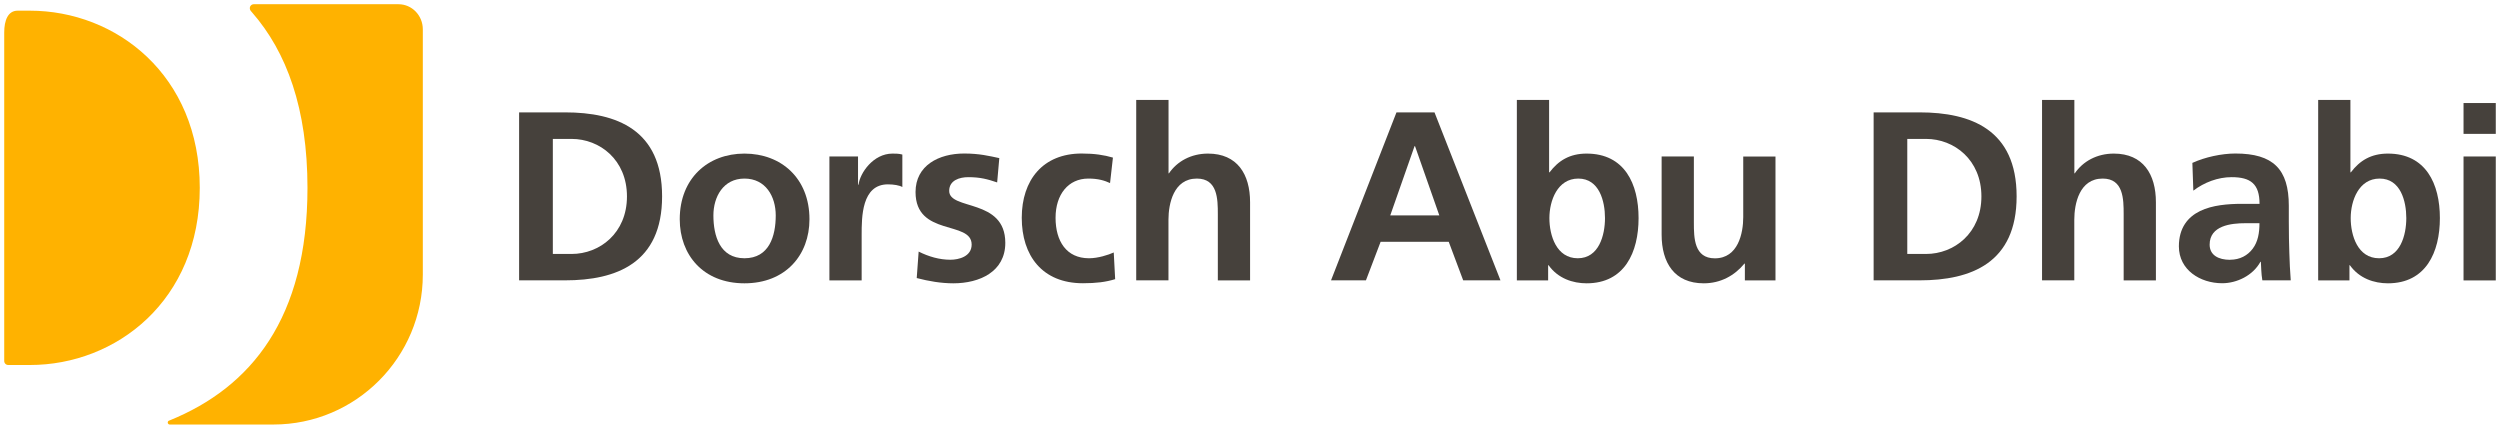 <?xml version="1.0" encoding="UTF-8"?>
<svg xmlns="http://www.w3.org/2000/svg" version="1.1" viewBox="0 0 337.26 57.83">
  <defs>
    <style>
      .cls-1 {
        fill: #46413c;
      }

      .cls-2 {
        fill: #ffb200;
      }
    </style>
  </defs>
  <g>
    <g id="Ebene_1">
      <path class="cls-2" d="M2.38,1.44c-1.31,0-1.81,1.31-1.81,2.94v44.32c0,.3.24.54.54.54h2.92c11.66,0,22.92-8.7,22.92-23.9S15.68,1.44,4.02,1.44h-1.65Z"></path>
      <path class="cls-2" d="M34.24.57c-.3,0-.54.24-.54.54,0,.13.05.26.12.35l.19.22c4.67,5.35,7.47,12.98,7.47,23.66,0,17.59-7.6,26.91-18.61,31.38l-.08.03c-.1.04-.16.14-.16.25,0,.15.12.27.26.27h.08s6.54,0,6.54,0h7.37c11.14,0,20.16-9.06,20.16-20.23V3.96c0-1.88-1.47-3.39-3.28-3.39h-19.53Z"></path>
      <g>
        <path class="cls-1" d="M70.03,15.16h6.2c6.95,0,13.09,2.34,13.09,11.33s-6.14,11.33-13.09,11.33h-6.2V15.16ZM74.58,34.26h2.53c3.8,0,7.47-2.82,7.47-7.76s-3.67-7.76-7.47-7.76h-2.53v15.52Z"></path>
        <path class="cls-1" d="M100.43,20.72c4.97,0,8.77,3.34,8.77,8.86,0,4.81-3.21,8.64-8.77,8.64s-8.73-3.83-8.73-8.64c0-5.52,3.8-8.86,8.73-8.86ZM100.43,34.84c3.34,0,4.22-2.99,4.22-5.78,0-2.56-1.36-4.97-4.22-4.97s-4.19,2.47-4.19,4.97c0,2.76.88,5.78,4.19,5.78Z"></path>
        <path class="cls-1" d="M111.89,21.11h3.86v3.8h.07c.19-1.56,1.98-4.19,4.58-4.19.42,0,.88,0,1.33.13v4.38c-.39-.23-1.17-.36-1.95-.36-3.54,0-3.54,4.42-3.54,6.82v6.14h-4.35v-16.72Z"></path>
        <path class="cls-1" d="M134.52,24.61c-1.33-.45-2.31-.71-3.9-.71-1.17,0-2.57.42-2.57,1.85,0,2.66,7.57.97,7.57,7.01,0,3.9-3.47,5.46-7.01,5.46-1.66,0-3.34-.29-4.94-.71l.26-3.57c1.36.68,2.79,1.1,4.29,1.1,1.1,0,2.86-.42,2.86-2.05,0-3.28-7.57-1.04-7.57-7.08,0-3.6,3.15-5.2,6.56-5.2,2.05,0,3.38.33,4.74.62l-.29,3.28Z"></path>
        <path class="cls-1" d="M149.78,24.71c-.78-.36-1.62-.62-2.96-.62-2.7,0-4.42,2.14-4.42,5.29s1.46,5.46,4.51,5.46c1.23,0,2.6-.45,3.34-.78l.19,3.6c-1.27.39-2.57.55-4.35.55-5.49,0-8.25-3.73-8.25-8.83s2.86-8.67,8.08-8.67c1.75,0,3.02.2,4.22.55l-.39,3.44Z"></path>
        <path class="cls-1" d="M153.29,13.48h4.35v9.9h.06c1.1-1.62,2.99-2.66,5.26-2.66,3.96,0,5.68,2.79,5.68,6.56v10.55h-4.35v-8.93c0-2.05-.03-4.81-2.83-4.81-3.15,0-3.83,3.41-3.83,5.55v8.18h-4.35V13.48Z"></path>
        <path class="cls-1" d="M188.39,15.16h5.13l8.9,22.66h-5.03l-1.95-5.2h-9.19l-1.98,5.2h-4.71l8.83-22.66ZM190.89,19.71h-.06l-3.28,9.35h6.62l-3.28-9.35Z"></path>
        <path class="cls-1" d="M204.63,13.48h4.35v9.77h.06c1.2-1.59,2.73-2.53,5-2.53,5.13,0,7.01,4.09,7.01,8.7s-1.88,8.8-7.01,8.8c-1.85,0-3.86-.65-5.13-2.44h-.06v2.05h-4.22V13.48ZM212.85,34.84c2.86,0,3.67-3.12,3.67-5.42s-.78-5.33-3.6-5.33-3.9,2.99-3.9,5.33.94,5.42,3.83,5.42Z"></path>
        <path class="cls-1" d="M239.51,37.83h-4.12v-2.27h-.06c-1.33,1.62-3.21,2.66-5.49,2.66-3.96,0-5.68-2.79-5.68-6.56v-10.55h4.35v8.93c0,2.05.03,4.81,2.83,4.81,3.15,0,3.83-3.41,3.83-5.55v-8.18h4.35v16.72Z"></path>
        <path class="cls-1" d="M252.76,15.16h6.2c6.95,0,13.09,2.34,13.09,11.33s-6.14,11.33-13.09,11.33h-6.2V15.16ZM257.3,34.26h2.53c3.8,0,7.47-2.82,7.47-7.76s-3.67-7.76-7.47-7.76h-2.53v15.52Z"></path>
        <path class="cls-1" d="M275.49,13.48h4.35v9.9h.06c1.1-1.62,2.99-2.66,5.26-2.66,3.96,0,5.68,2.79,5.68,6.56v10.55h-4.35v-8.93c0-2.05-.03-4.81-2.83-4.81-3.15,0-3.83,3.41-3.83,5.55v8.18h-4.35V13.48Z"></path>
        <path class="cls-1" d="M295.75,21.98c1.69-.78,3.96-1.27,5.81-1.27,5.1,0,7.21,2.11,7.21,7.05v2.14c0,1.69.03,2.96.07,4.19.03,1.27.1,2.44.19,3.73h-3.83c-.16-.88-.16-1.98-.2-2.5h-.06c-1.01,1.85-3.18,2.89-5.16,2.89-2.96,0-5.84-1.79-5.84-4.97,0-2.5,1.2-3.96,2.86-4.77s3.8-.97,5.62-.97h2.4c0-2.69-1.2-3.6-3.77-3.6-1.85,0-3.7.71-5.16,1.82l-.13-3.73ZM300.85,35.04c1.33,0,2.37-.58,3.05-1.49.71-.94.91-2.14.91-3.44h-1.88c-1.95,0-4.84.32-4.84,2.89,0,1.43,1.2,2.05,2.76,2.05Z"></path>
        <path class="cls-1" d="M312.73,13.48h4.35v9.77h.06c1.2-1.59,2.73-2.53,5-2.53,5.13,0,7.01,4.09,7.01,8.7s-1.88,8.8-7.01,8.8c-1.85,0-3.86-.65-5.13-2.44h-.06v2.05h-4.22V13.48ZM320.95,34.84c2.86,0,3.67-3.12,3.67-5.42s-.78-5.33-3.6-5.33-3.9,2.99-3.9,5.33.94,5.42,3.83,5.42Z"></path>
        <path class="cls-1" d="M332.34,13.9h4.35v4.16h-4.35v-4.16ZM332.34,21.11h4.35v16.72h-4.35v-16.72Z"></path>
      </g>
    </g>
  </g>
</svg>
